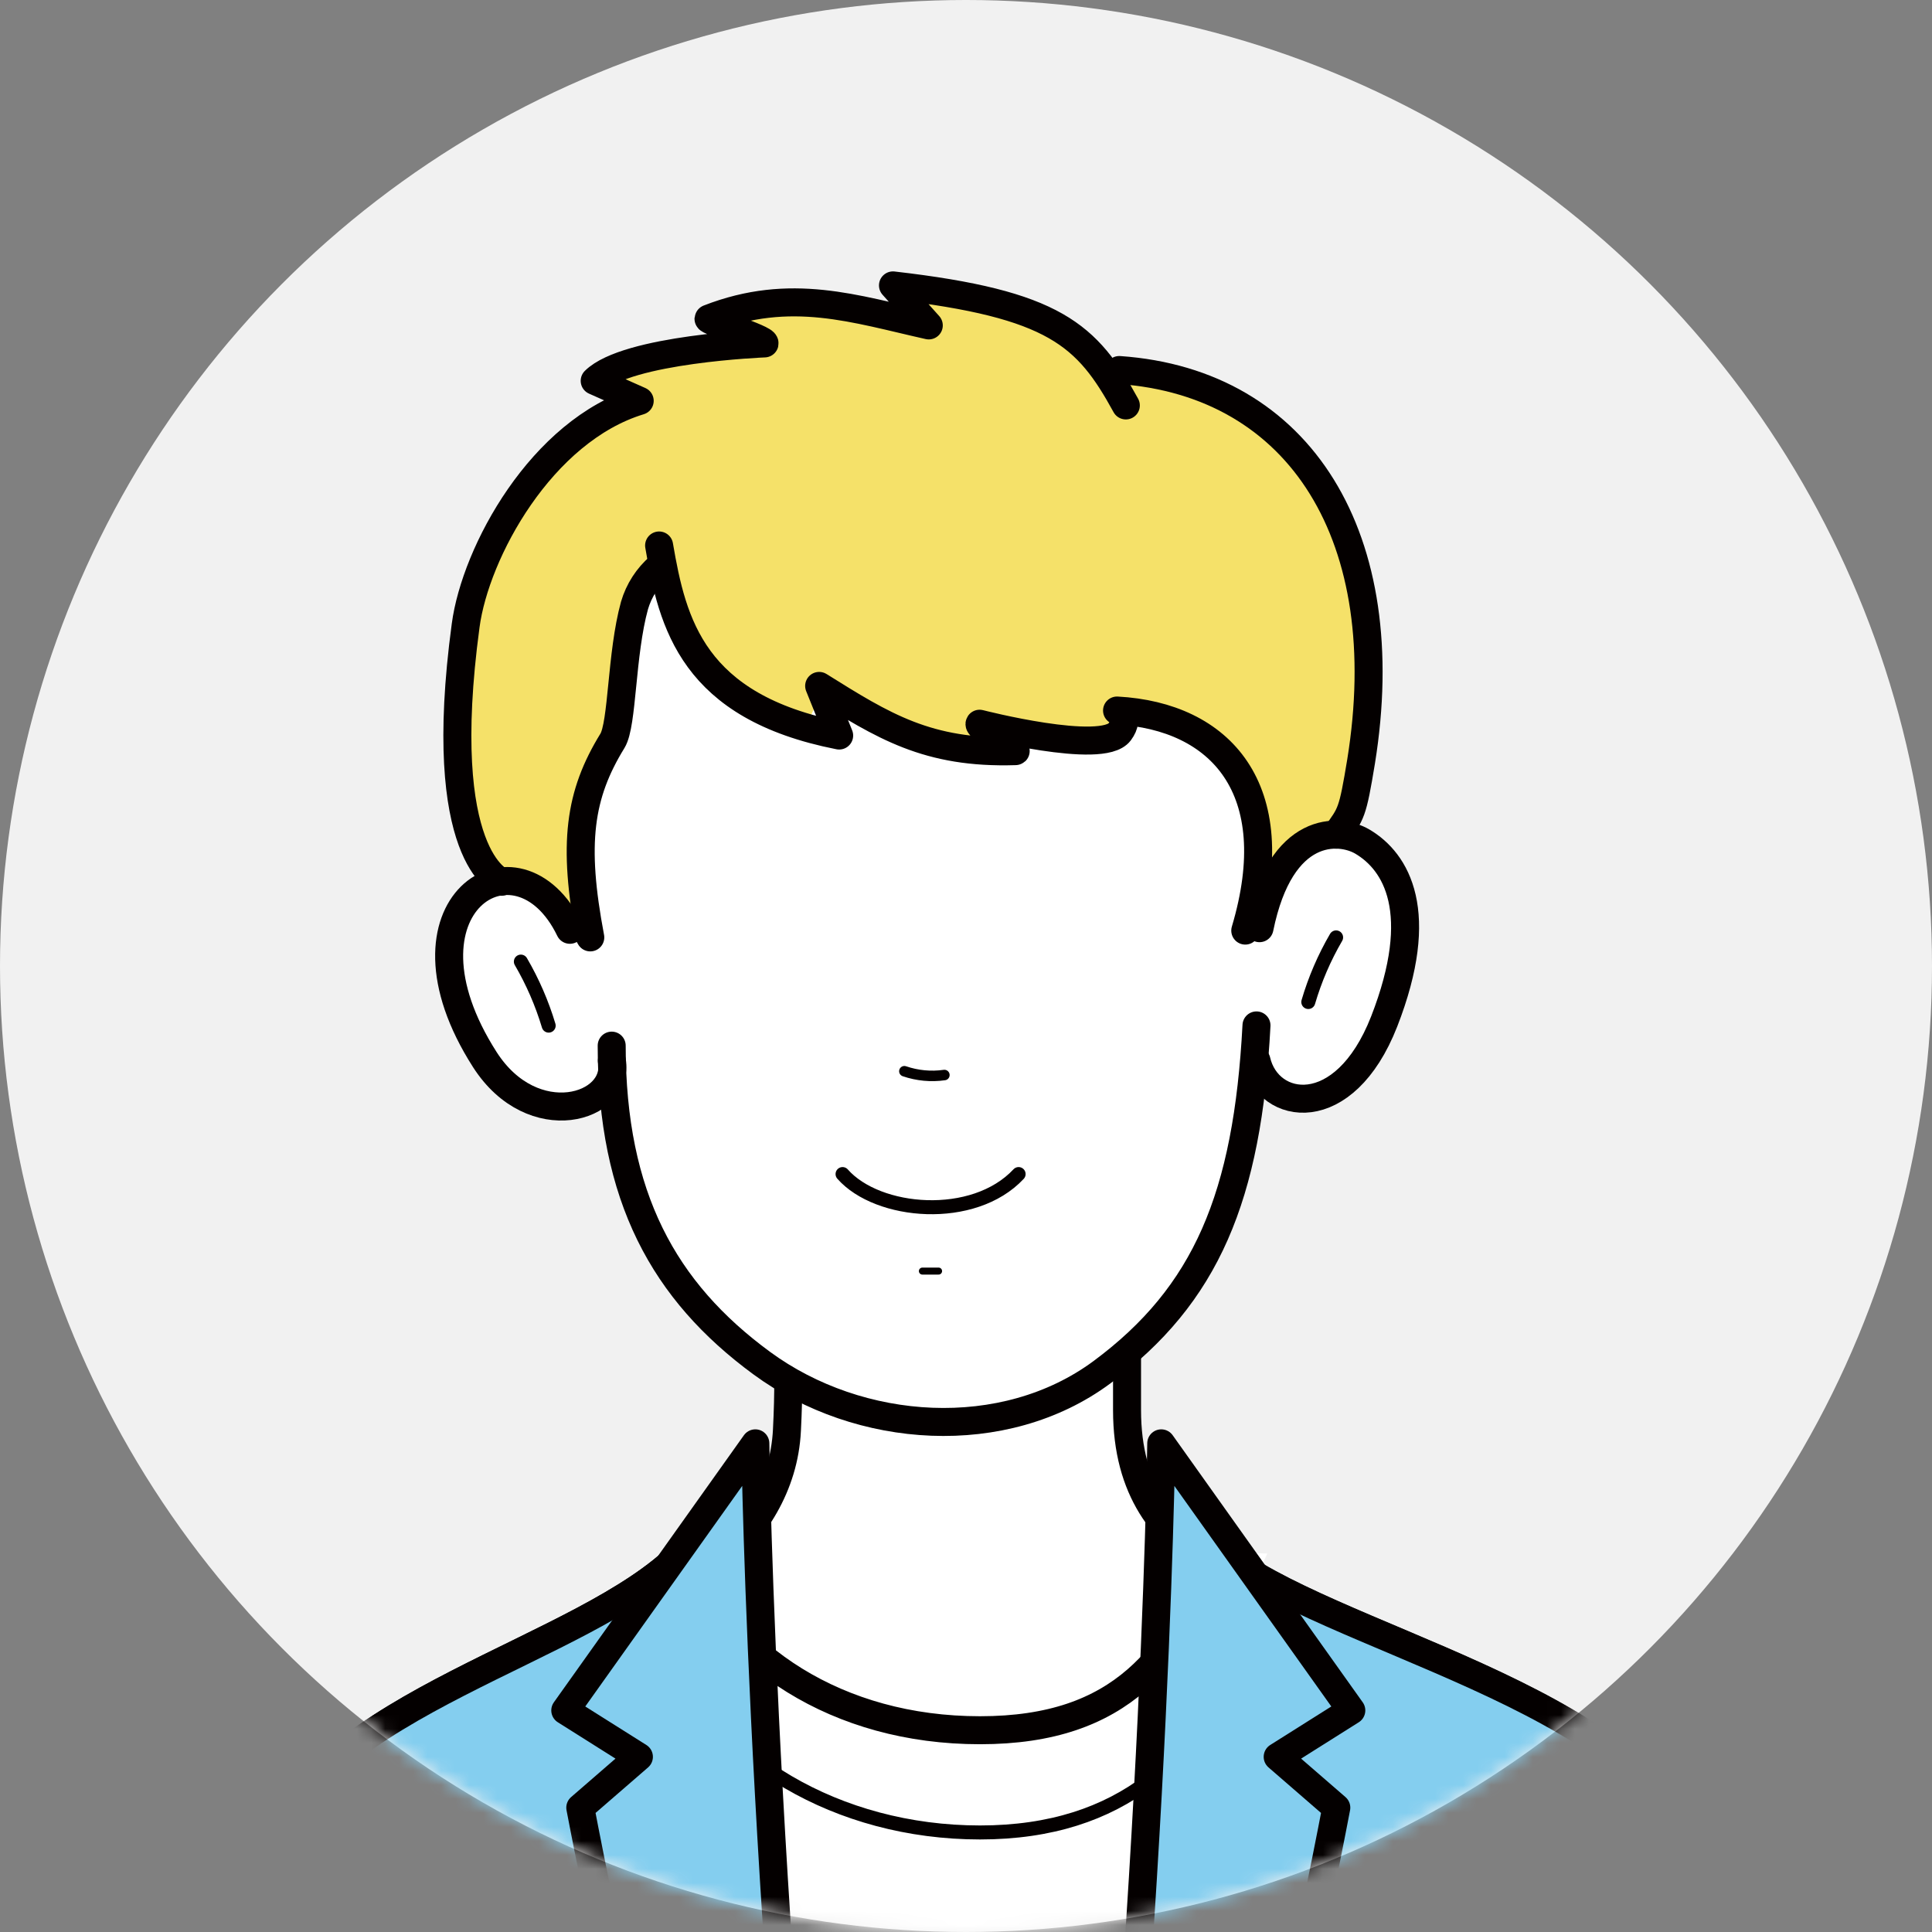 <svg xmlns="http://www.w3.org/2000/svg" xmlns:xlink="http://www.w3.org/1999/xlink" width="138" height="138" viewBox="0 0 138 138">
  <rect x="0" y="0" width="138" height="138" fill="#808080" stroke="none"/>
  <defs>
    <circle id="mentor-icon-illust-6-a" cx="69" cy="69" r="69"/>
  </defs>
  <g fill="none" fill-rule="evenodd">
    <mask id="mentor-icon-illust-6-b" fill="#fff">
      <use xlink:href="#mentor-icon-illust-6-a"/>
    </mask>
    <use fill="#F1F1F1" xlink:href="#mentor-icon-illust-6-a"/>
    <g mask="url(#mentor-icon-illust-6-b)">
      <g transform="translate(18 20)">
        <path fill="#F5E169" fill-rule="nonzero" d="M29.193,18.634 C30.136,24.236 31.58,30.138 42.054,32.195 L40.625,28.651 C45.198,31.509 48.385,33.51 54.644,33.31 C54.958,33.31 51.9,31.609 52.086,31.352 C52.086,31.352 60.845,33.61 62.089,31.952 C62.918,30.838 61.903,30.409 61.903,30.409 C69.277,30.809 74.107,35.968 71.077,46.128 L77.665,39.869 C79.094,37.225 78.837,37.725 79.437,33.996 C82.009,18.077 75.15,6.959 62.174,6.045 L62.646,8.503 C59.874,3.544 57.587,1.358 46.041,0 L48.585,2.858 C43.212,1.729 38.639,0.129 32.78,2.415 C32.48,2.529 36.867,3.844 36.781,4.187 C36.781,4.187 26.964,4.587 24.649,6.859 L27.864,8.288 C20.719,10.375 16.075,19.049 15.375,24.264 C13.146,40.798 17.918,42.555 17.918,42.555 L23.634,45.413 L24.292,46.585 C22.963,39.883 23.506,36.397 25.878,32.538 C26.621,31.338 26.507,26.351 27.45,22.878 C27.765,21.801 28.386,20.838 29.236,20.106"/>
        <path fill="#FFF" fill-rule="nonzero" stroke="#040000" stroke-linecap="round" stroke-width="2" d="M62.503,80.724 C62.503,92.242 73.149,93.085 77.436,95.943 C77.436,95.943 56.001,113.591 50.285,113.591 C44.126,113.591 19.976,97.429 23.92,96.443 C29.636,95.014 37.824,90.155 38.21,82.153 C38.482,76.751 38.21,73.579 36.653,71.378 C36.653,71.378 39.11,66.191 48.928,66.262 C58.745,66.334 62.503,72.15 62.503,72.15 L62.503,80.724 Z"/>
        <path fill="#FFF" fill-rule="nonzero" d="M3.957,172.151 C3.957,172.151 0.728,145 0.099,121.622 C-0.176,118.526 0.124,115.406 0.985,112.419 C4.886,101.487 23.549,97.915 30.551,90.784 L30.722,90.913 C34.009,98.329 41.797,103.588 52,103.588 C62.203,103.588 69.234,98.401 72.52,90.97 L69.191,90.841 C76.193,97.986 99.114,101.487 103.015,112.419 C103.876,115.406 104.176,118.526 103.901,121.622 C103.272,145.057 100.086,172.151 100.086,172.151"/>
        <path stroke="#040000" stroke-linecap="round" stroke-linejoin="round" stroke-width="2" d="M3.957,172.151 C3.957,172.151 0.728,145 0.099,121.622 C-0.176,118.526 0.124,115.406 0.985,112.419 C4.886,101.487 23.72,98.029 30.722,90.913 L30.722,90.913 C34.009,98.329 41.797,103.588 52,103.588 C62.203,103.588 65.904,98.272 69.148,90.841 L69.148,90.841 C76.636,97.029 99.228,101.187 102.972,112.419 C103.804,115.411 104.104,118.526 103.858,121.622 C103.272,145.057 100.086,172.151 100.086,172.151"/>
        <path stroke="#040000" stroke-linecap="round" stroke-linejoin="round" d="M29.822,98.143 L29.822,98.143 C33.094,105.574 41.797,110.89 52,110.89 C62.203,110.89 67.576,105.446 70.848,98.029 L70.848,98.029"/>
        <path fill="#84CEEF" fill-rule="nonzero" stroke="#040000" stroke-linecap="round" stroke-linejoin="round" stroke-width="2" d="M3.957,172.151 C3.957,172.151 0.728,145 0.099,121.622 C-0.176,118.526 0.124,115.406 0.985,112.419 C4.886,101.487 23.72,98.029 30.722,90.913 L30.722,90.913 C32.48,103.516 34.609,136.226 42.154,167.493"/>
        <path fill="#84CEEF" fill-rule="nonzero" stroke="#040000" stroke-linecap="round" stroke-linejoin="round" stroke-width="2" d="M42.183,167.493 C36.467,121.765 35.952,83.096 35.952,83.096 L22.377,102.173 L27.636,105.488 L23.449,109.118 C23.449,109.118 30.379,145.915 38.553,168.093"/>
        <path fill="#FFF" fill-rule="nonzero" d="M25.478,55.859 C26.049,59.246 19.833,61.118 16.404,55.774 C9.359,44.813 18.762,38.783 22.477,46.499 L25.778,32.91 C26.607,27.68 26.307,23.293 29.107,18.948 C29.107,18.948 30.079,29.58 39.711,31.995 C39.711,31.995 40.052,28.985 42.154,30.245 C46.598,32.91 51.755,33.966 54.486,33.639 C56.29,33.421 52.497,31.701 53.988,31.995 C56.92,32.573 59.707,32.413 62.144,32.242 C63.148,32.171 61.547,30.828 62.417,30.804 C64.644,30.744 69.274,33.607 70.289,35.041 C73.047,39 71.992,46.299 71.992,46.299 C73.009,43.158 73.934,41.235 74.768,40.53 C75.56,39.86 77.074,39.72 79.308,40.112 C81.723,41.541 83.738,45.228 80.68,53.059 C77.822,60.332 72.392,59.446 71.563,55.917 L71.563,53.359 C70.92,65.605 67.976,72.607 60.517,78.123 C53.5,83.268 43.169,82.61 36.181,77.552 C29.193,72.493 25.464,65.677 25.464,54.873 L25.478,55.859 Z"/>
        <path stroke="#040000" stroke-linecap="round" stroke-width=".75" d="M46.598,56.517 C47.516,56.832 48.496,56.925 49.456,56.788"/>
        <line x1="47.884" x2="49.042" y1="70.792" y2="70.792" stroke="#040000" stroke-linecap="round" stroke-width=".5"/>
        <path fill="#FFF" fill-rule="nonzero" stroke="#040000" stroke-linecap="round" stroke-width="2" d="M71.963,46.299 C73.478,38.854 77.679,39.154 79.308,40.112 C81.737,41.541 83.924,45.142 80.866,52.973 C78.008,60.261 72.578,59.36 71.749,55.759"/>
        <path fill="#FFF" fill-rule="nonzero" d="M18.919,44.099 C14.332,44.099 14.317,51.244 18.919,51.244 C23.52,51.244 23.534,44.099 18.919,44.099 Z"/>
        <path stroke="#040000" stroke-linecap="round" d="M19.205 48.686C20.045 50.126 20.712 51.661 21.191 53.259M77.436 46.957C76.59 48.409 75.923 49.959 75.45 51.572"/>
        <path stroke="#040000" stroke-linecap="round" stroke-width="2" d="M25.692,54.688 C25.692,65.491 29.422,72.236 36.41,77.366 C43.397,82.496 53.729,83.182 60.703,78.023 C68.162,72.493 71.106,65.491 71.749,53.244"/>
        <path stroke="#040000" stroke-linecap="round" stroke-width="2" d="M22.706,46.414 C18.976,38.697 9.587,44.685 16.632,55.688 C20.062,61.032 26.278,59.16 25.706,55.774"/>
        <path stroke="#040000" stroke-linecap="round" d="M42.183,63.862 C44.698,66.72 51.543,67.306 54.758,63.862"/>
        <path stroke="#040000" stroke-linecap="round" stroke-linejoin="round" stroke-width="2" d="M77.436 39.618C78.522 38.111 78.608 38.111 79.222 34.382 81.795 18.463 74.935 7.331 61.946 6.43M29.107 20.477C28.257 21.21 27.637 22.173 27.321 23.25 26.364 26.722 26.478 31.709 25.749 32.91 23.377 36.768 22.891 40.255 24.163 46.957L23.492 45.785"/>
        <path stroke="#040000" stroke-linecap="round" stroke-linejoin="round" stroke-width="2" d="M62.417,8.96 C59.659,3.93 57.359,1.715 45.784,0.386 L48.342,3.244 C43.083,2.072 38.482,0.472 32.623,2.758 C32.323,2.872 36.695,4.187 36.61,4.53 C36.61,4.53 26.793,4.916 24.478,7.202 L27.693,8.631 C20.676,10.76 15.961,19.434 15.261,24.679 C13.031,41.227 17.818,42.984 17.818,42.984"/>
        <path stroke="#040000" stroke-linecap="round" stroke-linejoin="round" stroke-width="2" d="M29.079,18.963 C30.036,24.564 31.48,30.48 41.94,32.538 L40.511,28.994 C45.084,31.852 48.256,33.853 54.529,33.653 C54.844,33.653 51.786,31.952 51.971,31.695 C51.971,31.695 60.731,33.953 61.974,32.281 C62.789,31.181 61.789,30.752 61.789,30.752 C69.148,31.152 73.978,36.311 70.948,46.471"/>
        <path fill="#84CEEF" fill-rule="nonzero" stroke="#040000" stroke-linecap="round" stroke-linejoin="round" stroke-width="2" d="M62.36,168.093 C62.36,168.093 68.276,105.603 69.191,90.841 L69.191,90.841 C76.679,97.029 99.271,101.187 103.015,112.419 C103.847,115.411 104.147,118.526 103.901,121.622 C103.272,145.057 100.086,172.151 100.086,172.151"/>
        <path fill="#84CEEF" fill-rule="nonzero" stroke="#040000" stroke-linecap="round" stroke-linejoin="round" stroke-width="2" d="M58.731,167.493 C64.447,121.765 64.947,83.096 64.947,83.096 L78.522,102.173 L73.263,105.488 L77.45,109.118 C77.45,109.118 70.52,145.915 62.36,168.093"/>
      </g>
    </g>
  </g>
</svg>
